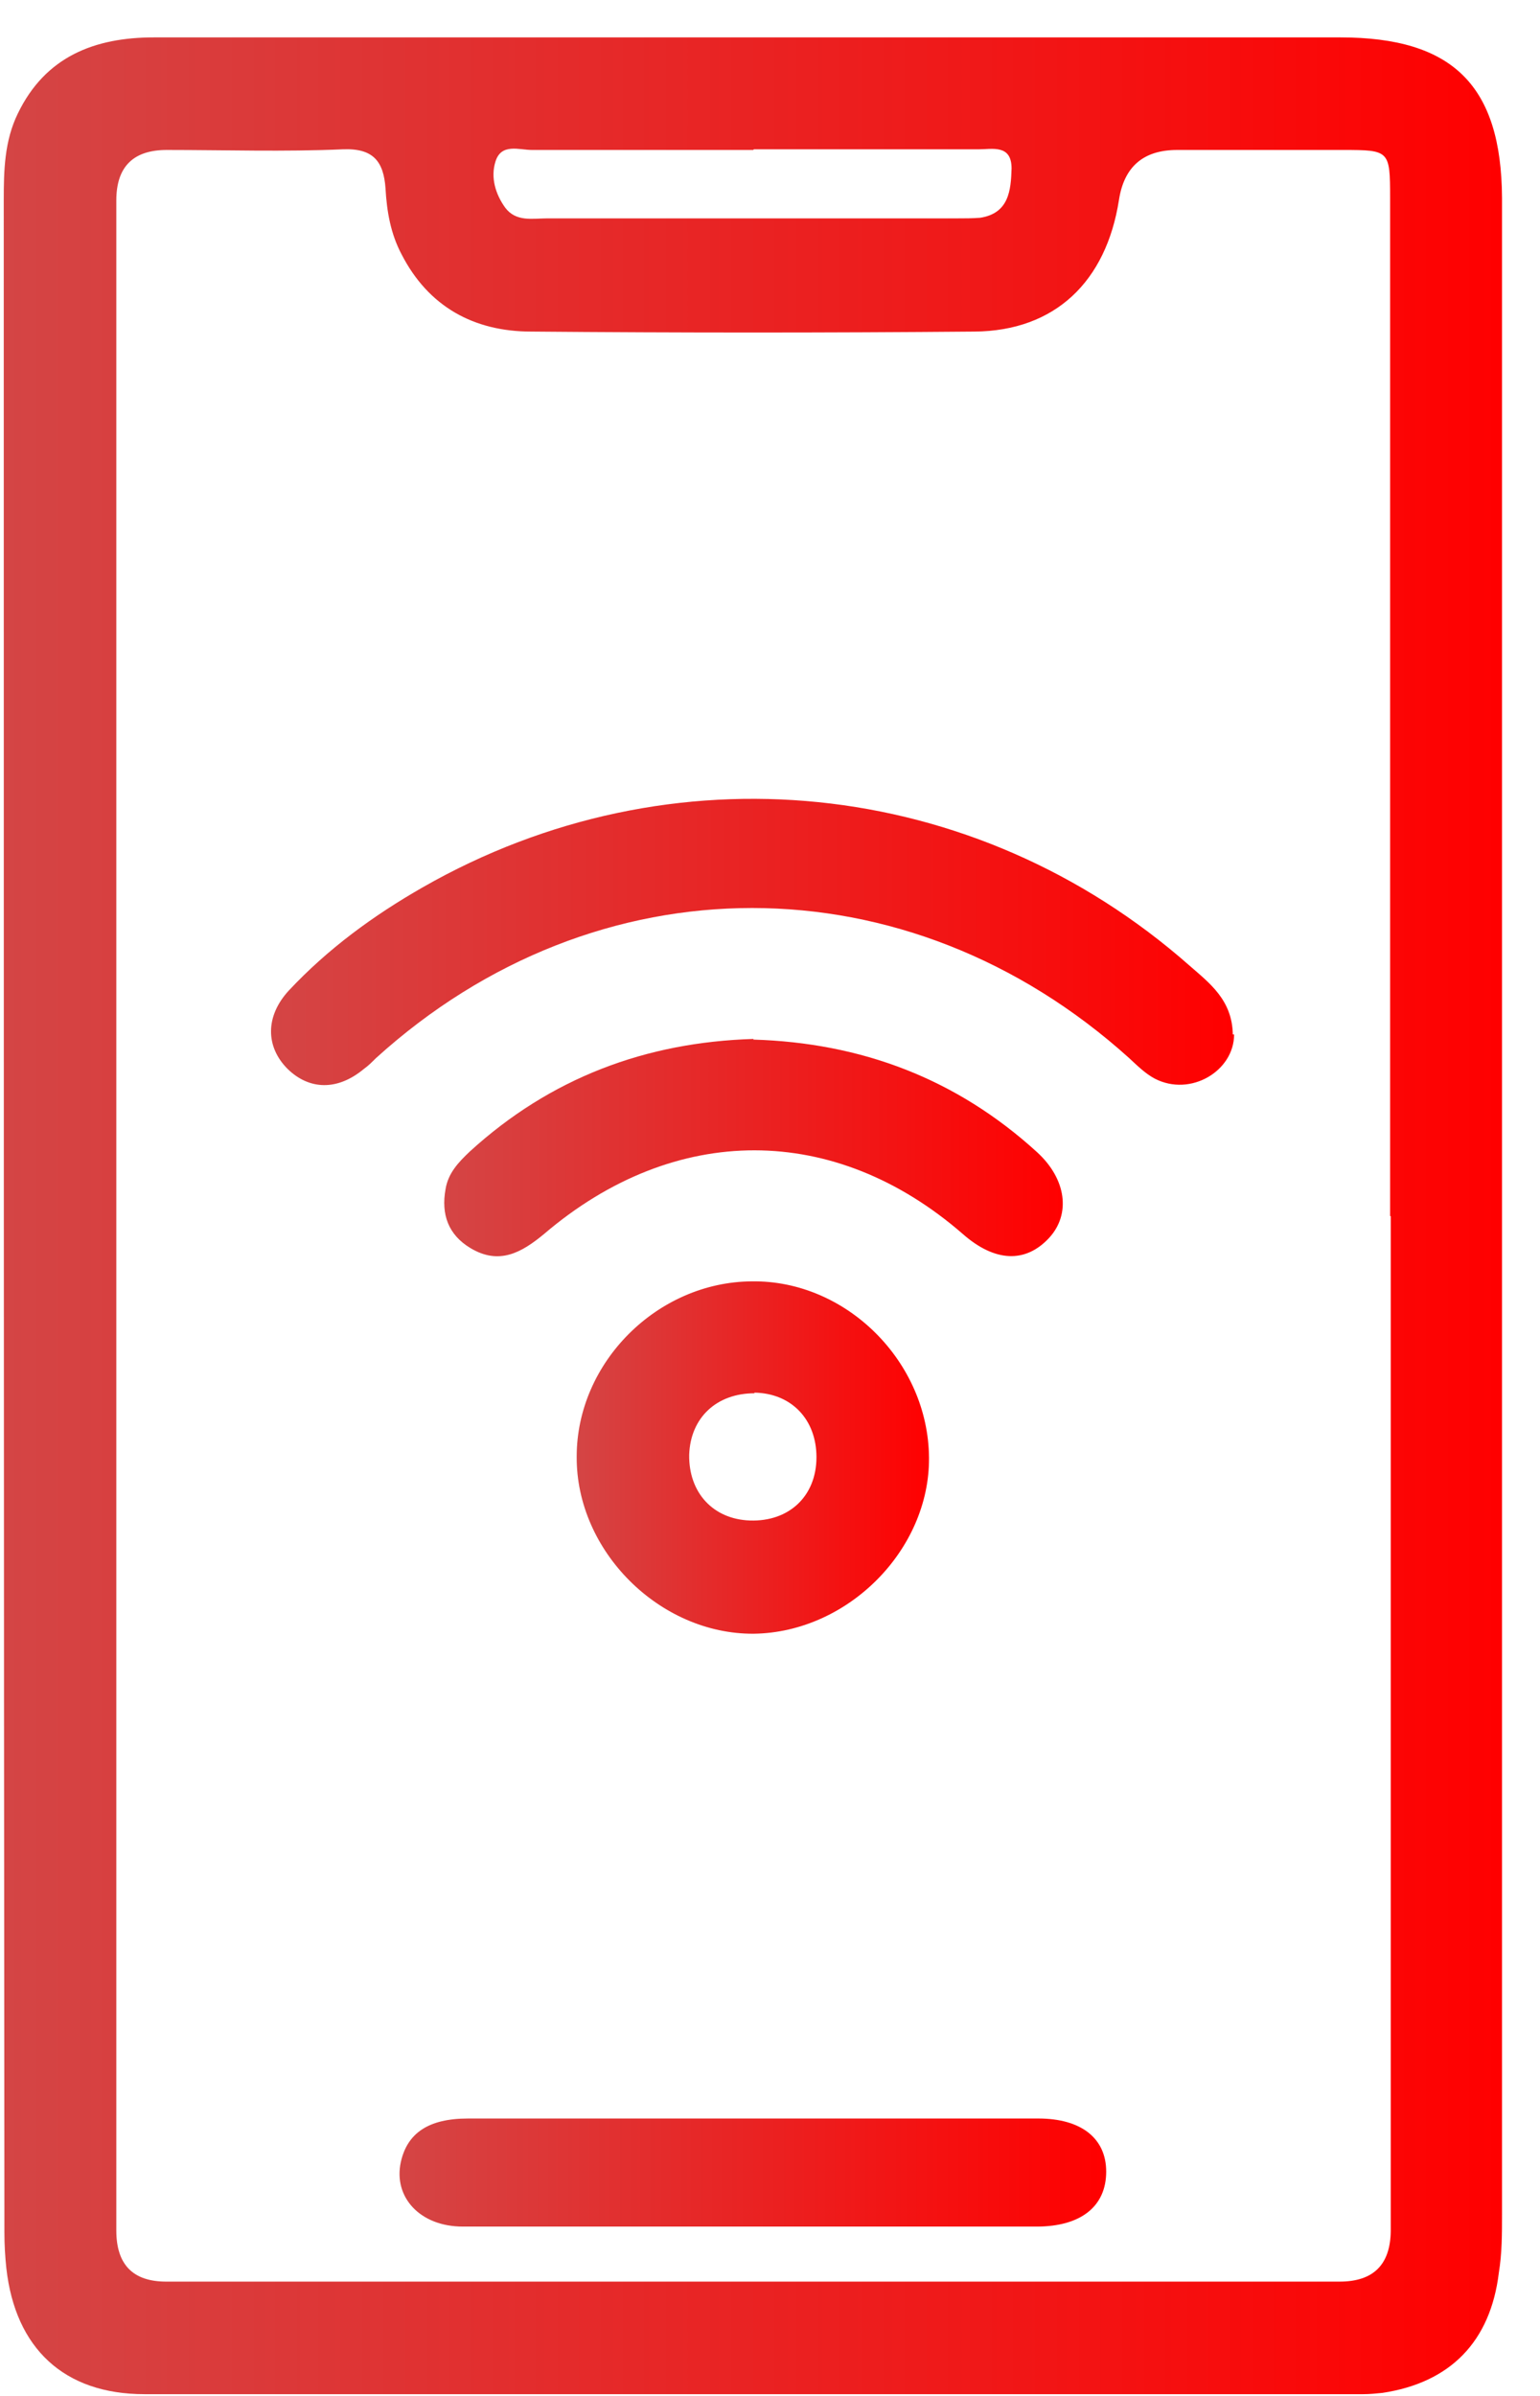 <svg width="36" height="56" viewBox="0 0 36 56" fill="none" xmlns="http://www.w3.org/2000/svg">
<path d="M35.112 28.499C35.112 37.139 35.112 43.133 35.112 51.759C35.112 52.207 35.112 52.671 35.038 53.119C34.843 54.734 33.901 55.69 32.317 55.929C32.167 55.944 32.018 55.959 31.869 55.959C22.376 55.959 12.869 55.959 3.377 55.959C1.493 55.959 0.357 54.883 0.148 53.014C0.118 52.73 0.103 52.461 0.103 52.177C0.088 34.583 0.088 22.265 0.088 4.671C0.088 3.983 0.103 3.296 0.417 2.653C1.06 1.322 2.211 0.874 3.601 0.874C9.162 0.874 14.723 0.874 20.283 0.874C23.961 0.874 27.653 0.874 31.33 0.874C33.961 0.874 35.097 1.995 35.112 4.626C35.112 13.461 35.112 19.664 35.112 28.499ZM32.496 28.424C32.496 19.605 32.496 13.431 32.496 4.626C32.496 3.52 32.481 3.505 31.405 3.505C30.105 3.505 28.819 3.505 27.518 3.505C26.731 3.505 26.278 3.894 26.158 4.671C25.859 6.584 24.663 7.735 22.78 7.75C19.327 7.78 15.873 7.78 12.42 7.75C11.075 7.75 10.014 7.167 9.386 5.942C9.132 5.463 9.042 4.94 9.012 4.402C8.967 3.774 8.728 3.46 8.011 3.49C6.635 3.55 5.275 3.505 3.9 3.505C3.112 3.505 2.719 3.899 2.719 4.686C2.719 22.265 2.719 34.553 2.719 52.133C2.719 52.93 3.107 53.328 3.885 53.328C13.033 53.328 22.167 53.328 31.315 53.328C32.103 53.328 32.501 52.935 32.511 52.148C32.511 43.358 32.511 37.214 32.511 28.424H32.496ZM17.608 3.505C15.889 3.505 14.155 3.505 12.435 3.505C12.136 3.505 11.718 3.341 11.583 3.774C11.464 4.148 11.583 4.536 11.807 4.85C12.062 5.194 12.45 5.104 12.794 5.104C15.993 5.104 19.192 5.104 22.376 5.104C22.555 5.104 22.735 5.104 22.914 5.09C23.587 4.985 23.632 4.447 23.647 3.938C23.647 3.37 23.198 3.49 22.869 3.49C21.12 3.49 19.372 3.49 17.622 3.49L17.608 3.505Z" fill="url(#paint0_linear_7874_771)"/>
<path d="M28.849 24.179C28.849 25.031 27.832 25.644 26.995 25.211C26.771 25.091 26.591 24.912 26.397 24.732C21.21 20.053 13.945 20.053 8.788 24.732C8.698 24.822 8.608 24.912 8.504 24.986C7.891 25.495 7.233 25.48 6.725 24.986C6.201 24.463 6.201 23.746 6.755 23.148C7.666 22.176 8.728 21.399 9.879 20.741C15.679 17.422 22.779 18.14 27.802 22.565C28.28 22.983 28.804 23.372 28.819 24.179H28.849Z" fill="url(#paint1_linear_7874_771)"/>
<path d="M21.717 34.074C21.732 36.227 19.819 38.155 17.621 38.185C15.424 38.2 13.466 36.257 13.481 34.044C13.481 31.847 15.364 29.963 17.576 29.949C19.789 29.919 21.702 31.832 21.717 34.074ZM17.636 32.565C16.754 32.565 16.141 33.133 16.111 34C16.096 34.882 16.665 35.509 17.532 35.539C18.444 35.569 19.086 34.971 19.086 34.059C19.086 33.178 18.503 32.565 17.636 32.55V32.565Z" fill="url(#paint2_linear_7874_771)"/>
<path d="M17.532 52.042C15.29 52.042 13.063 52.042 10.82 52.042C9.819 52.042 9.191 51.355 9.37 50.533C9.52 49.86 10.013 49.516 10.94 49.516C14.946 49.516 18.967 49.516 22.974 49.516C23.407 49.516 23.841 49.516 24.274 49.516C25.276 49.516 25.859 49.98 25.859 50.757C25.859 51.564 25.276 52.042 24.229 52.042C21.987 52.042 19.76 52.042 17.517 52.042H17.532Z" fill="url(#paint3_linear_7874_771)"/>
<path d="M17.605 24.298C20.131 24.373 22.358 25.21 24.242 26.929C24.93 27.557 25.034 28.379 24.526 28.932C23.973 29.53 23.256 29.5 22.508 28.843C19.518 26.242 15.781 26.227 12.717 28.843C12.194 29.276 11.67 29.575 10.998 29.172C10.475 28.858 10.31 28.379 10.415 27.796C10.475 27.422 10.714 27.168 10.983 26.914C12.866 25.195 15.094 24.358 17.62 24.283L17.605 24.298Z" fill="url(#paint4_linear_7874_771)"/>
<defs>
<linearGradient id="paint0_linear_7874_771" x1="35.112" y1="0.874" x2="0.088" y2="0.874" gradientUnits="userSpaceOnUse">
<stop offset="0" stop-color="#FF0000"/>
<stop offset="1" stop-color="#D44545"/>
</linearGradient>
<linearGradient id="paint1_linear_7874_771" x1="28.849" y1="18.671" x2="6.336" y2="18.671" gradientUnits="userSpaceOnUse">
<stop offset="0" stop-color="#FF0000"/>
<stop offset="1" stop-color="#D44545"/>
</linearGradient>
<linearGradient id="paint2_linear_7874_771" x1="21.717" y1="29.948" x2="13.48" y2="29.948" gradientUnits="userSpaceOnUse">
<stop offset="0" stop-color="#FF0000"/>
<stop offset="1" stop-color="#D44545"/>
</linearGradient>
<linearGradient id="paint3_linear_7874_771" x1="25.859" y1="49.516" x2="9.34" y2="49.516" gradientUnits="userSpaceOnUse">
<stop offset="0" stop-color="#FF0000"/>
<stop offset="1" stop-color="#D44545"/>
</linearGradient>
<linearGradient id="paint4_linear_7874_771" x1="24.844" y1="24.283" x2="10.385" y2="24.283" gradientUnits="userSpaceOnUse">
<stop offset="0" stop-color="#FF0000"/>
<stop offset="1" stop-color="#D44545"/>
</linearGradient>
</defs>
</svg>
